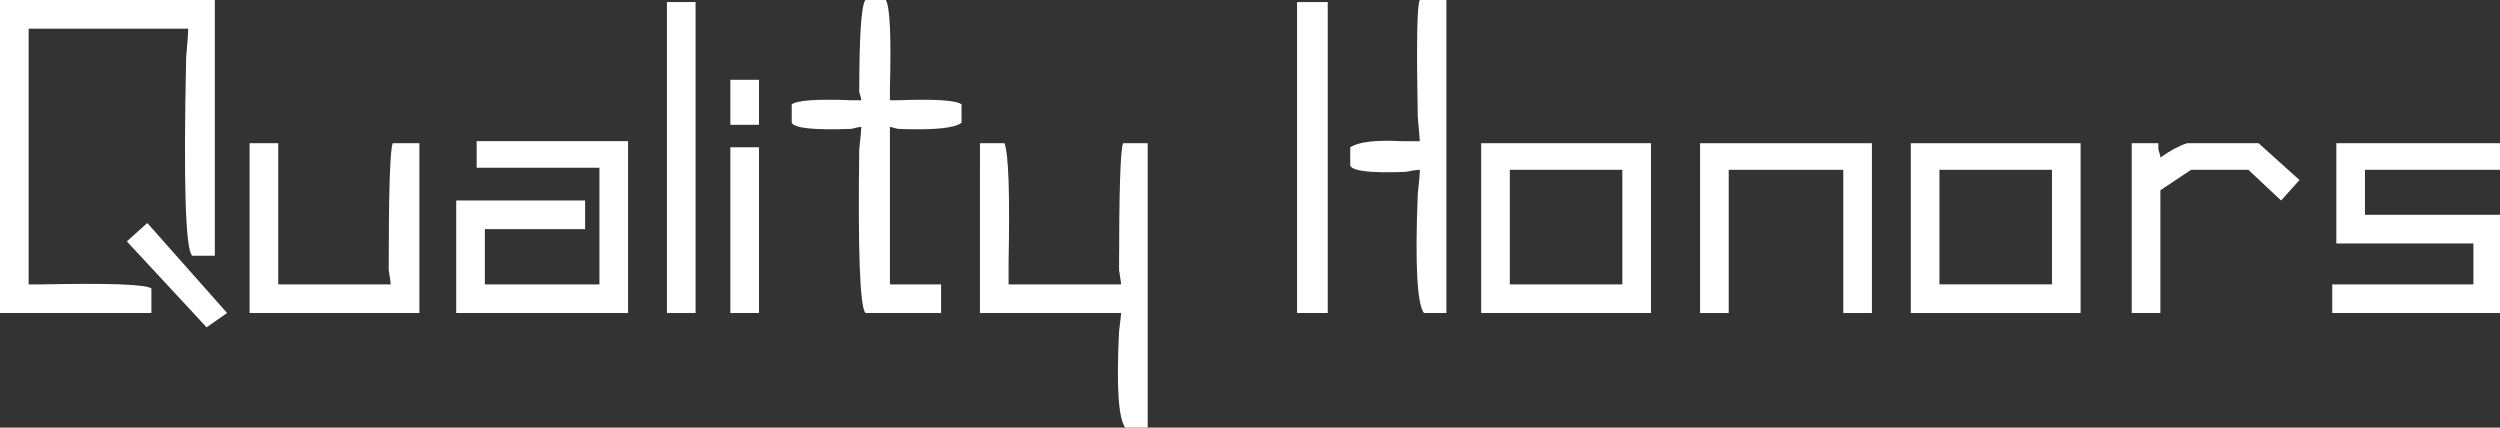 <?xml version="1.0" encoding="utf-8"?>
<!-- Generator: Adobe Illustrator 16.0.0, SVG Export Plug-In . SVG Version: 6.00 Build 0)  -->
<!DOCTYPE svg PUBLIC "-//W3C//DTD SVG 1.1//EN" "http://www.w3.org/Graphics/SVG/1.1/DTD/svg11.dtd">
<svg version="1.1" id="圖層_1" xmlns="http://www.w3.org/2000/svg" xmlns:xlink="http://www.w3.org/1999/xlink" x="0px" y="0px"
	 width="367.555px" height="62.863px" viewBox="0 0 367.555 62.863" enable-background="new 0 0 367.555 62.863"
	 xml:space="preserve">
<rect x="0" y="0" width="367.555" height="62.863" fill="#333333" stroke="none"/>
<g>
	<g>
		<path fill="#FFFFFF" d="M22.258,42.41v3.609H0V0h31.582v37.598h-3.309c-1.006-0.799-1.307-10.527-0.902-29.176
			c0.197-2.205,0.301-3.609,0.301-4.211H4.211v37.598c0.399,0,1.1,0,2.105,0C16.139,41.611,21.454,41.809,22.258,42.41z
			 M21.656,32.785l11.73,13.234l-3.008,2.105l-11.73-12.633L21.656,32.785z"/>
		<path fill="#FFFFFF" d="M36.695,21.055h4.211v20.754h16.543c0-0.197-0.104-0.902-0.301-2.105c0-11.627,0.197-17.846,0.602-18.648
			h3.91V46.02H36.695V21.055z"/>
		<path fill="#FFFFFF" d="M70.082,20.754H92.34V46.02H67.074V29.477h18.949v4.211H71.285v8.121h16.844V24.664H70.082V20.754z"/>
		<path fill="#FFFFFF" d="M102.266,46.02h-4.211V0.301h4.211V46.02z"/>
		<path fill="#FFFFFF" d="M111.59,18.348h-4.211V11.73h4.211V18.348z M107.379,21.656h4.211V46.02h-4.211V21.656z"/>
		<path fill="#FFFFFF" d="M127.23,0h3.008c0.602,1.006,0.799,5.314,0.602,12.934c0,0.803,0,1.404,0,1.805c0.197,0,0.602,0,1.203,0
			c5.414-0.197,8.521,0,9.324,0.602v2.707c-1.006,0.803-4.112,1.104-9.324,0.902l-1.203-0.301c0,0.602,0,1.705,0,3.309
			c0,9.428,0,16.045,0,19.852h7.52v4.211H127.23c-0.804-1.002-1.104-9.023-0.902-24.063c0.197-1.805,0.301-2.904,0.301-3.309
			c-0.202,0-0.705,0.104-1.504,0.301c-5.414,0.201-8.323-0.1-8.723-0.902V15.34c0.799-0.602,3.708-0.799,8.723-0.602
			c0.602,0,1.1,0,1.504,0c0-0.197-0.104-0.602-0.301-1.203C126.328,5.314,126.629,0.803,127.23,0z"/>
		<path fill="#FFFFFF" d="M148.285,41.809h16.543c0-0.197-0.104-0.902-0.301-2.105c0-11.627,0.197-17.846,0.602-18.648h3.609v41.809
			h-3.309c-1.006-1.406-1.307-6.119-0.902-14.137c0.197-1.607,0.301-2.51,0.301-2.707h-20.754V21.055h3.609
			c0.602,1.607,0.799,7.42,0.602,17.445C148.285,39.904,148.285,41.01,148.285,41.809z"/>
		<path fill="#FFFFFF" d="M195.207,46.02h-4.512V0.301h4.512V46.02z M208.742,0h3.91v46.02h-3.309
			c-1.006-1.4-1.307-7.219-0.902-17.445c0.197-1.805,0.301-3.008,0.301-3.609c-0.404,0-1.104,0.104-2.105,0.301
			c-5.015,0.201-7.722-0.1-8.121-0.902v-2.707c1.203-0.799,3.708-1.1,7.52-0.902c0.799,0,1.701,0,2.707,0
			c0-0.197-0.104-1.4-0.301-3.609C208.239,6.316,208.338,0.602,208.742,0z"/>
		<path fill="#FFFFFF" d="M217.766,21.055h24.965V46.02h-24.965V21.055z M221.977,24.965v16.844h16.543V24.965H221.977z"/>
		<path fill="#FFFFFF" d="M249.949,46.02V21.055h25.266V46.02h-4.211V24.965H254.16V46.02H249.949z"/>
		<path fill="#FFFFFF" d="M280.93,21.055h24.965V46.02H280.93V21.055z M285.141,24.965v16.844h16.543V24.965H285.141z"/>
		<path fill="#FFFFFF" d="M322.137,24.965l-4.512,3.008V46.02h-4.211V21.055h3.91c0,0.201,0,0.502,0,0.902
			c0.197,0.602,0.301,1.006,0.301,1.203c1.4-1.002,2.707-1.701,3.91-2.105h10.527l6.016,5.414l-2.707,3.008l-4.813-4.512H322.137z"
			/>
		<path fill="#FFFFFF" d="M367.555,21.055v3.91h-19.852v6.617h19.852V46.02h-24.664v-4.211h20.754v-6.016h-20.152V21.055H367.555z"
			/>
	</g>
</g>
<g>
</g>
<g>
</g>
<g>
</g>
<g>
</g>
<g>
</g>
</svg>
